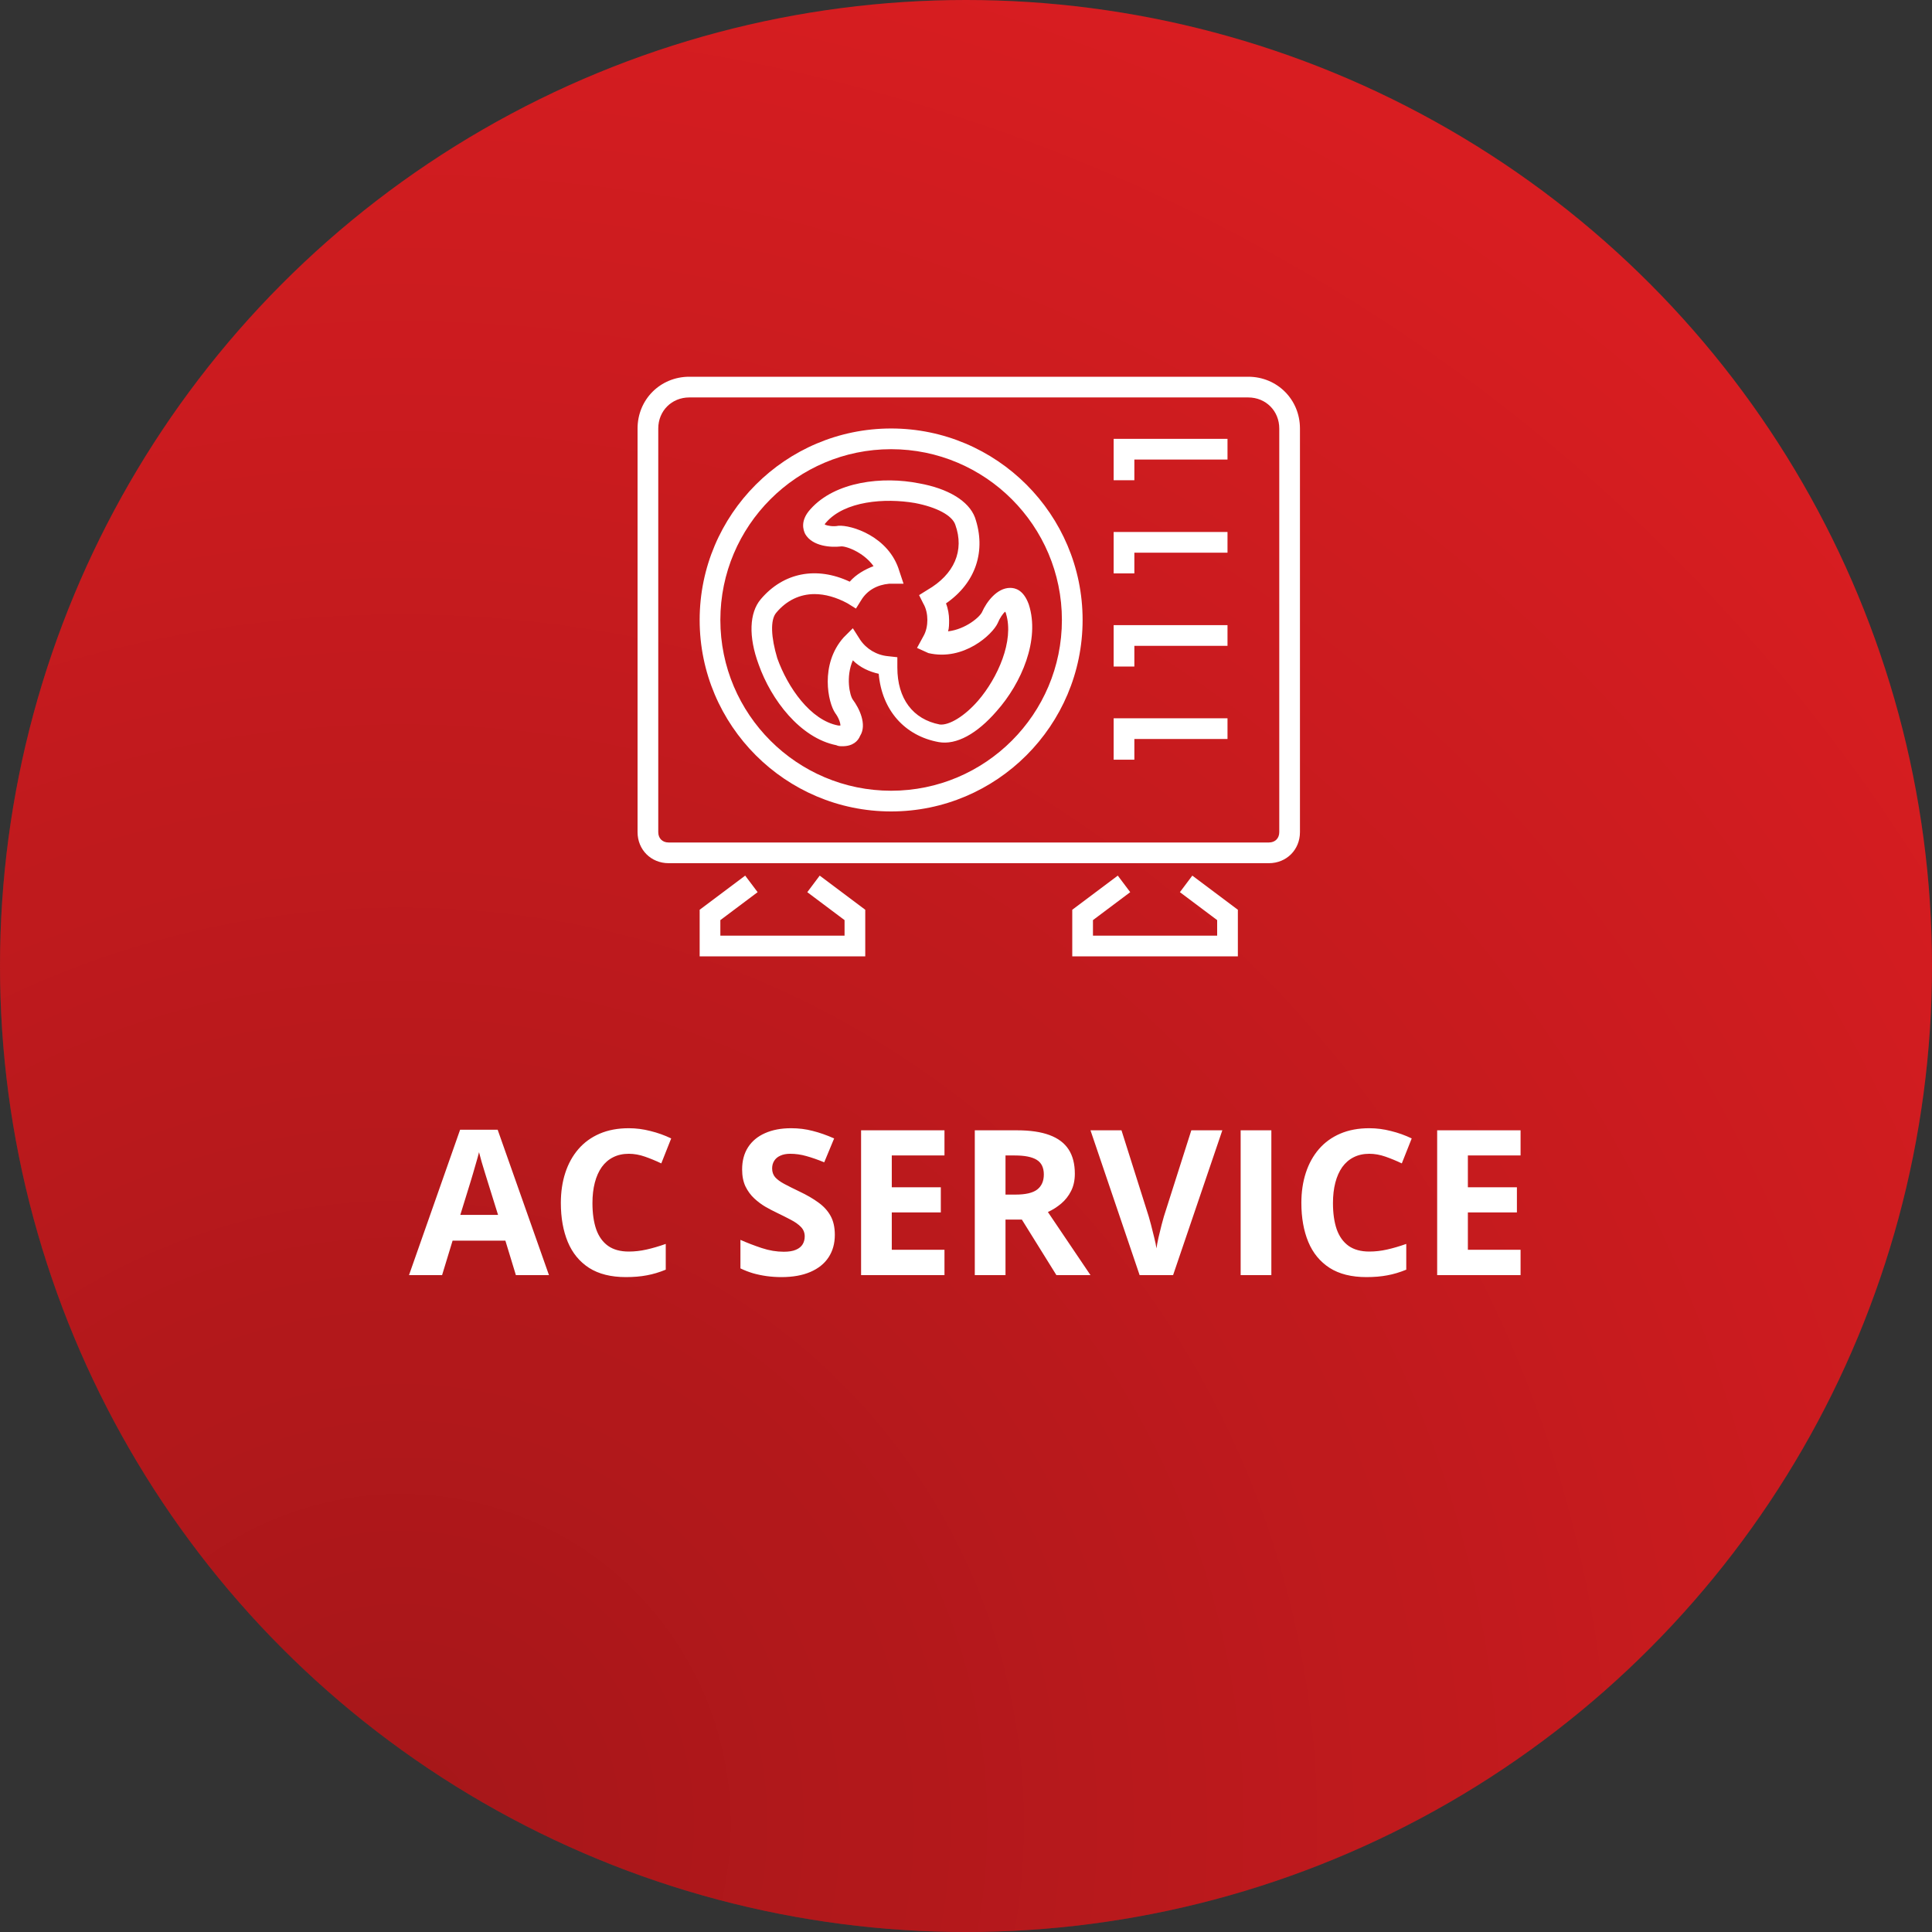 <svg width="200" height="200" viewBox="0 0 200 200" fill="none" xmlns="http://www.w3.org/2000/svg">
<rect x="0" y="0" width="200" height="200" fill="#333333" stroke="none"/>
<circle cx="100" cy="100" r="100" fill="#ED2024"/>
<circle opacity="0.3" cx="100" cy="100" r="100" fill="url(#paint0_radial_4407_3684)"/>
<path d="M53.404 132L52.317 128.432H46.852L45.765 132H42.34L47.631 116.947H51.517L56.829 132H53.404ZM51.558 125.766L50.471 122.279C50.403 122.047 50.31 121.75 50.194 121.387C50.085 121.018 49.972 120.646 49.856 120.27C49.747 119.887 49.658 119.555 49.589 119.275C49.521 119.555 49.425 119.904 49.302 120.321C49.186 120.731 49.073 121.121 48.964 121.49C48.855 121.859 48.776 122.122 48.728 122.279L47.651 125.766H51.558ZM65.093 119.439C64.485 119.439 63.945 119.559 63.473 119.798C63.008 120.03 62.615 120.369 62.294 120.813C61.98 121.257 61.74 121.794 61.576 122.423C61.412 123.052 61.33 123.759 61.33 124.545C61.33 125.605 61.46 126.511 61.72 127.263C61.986 128.008 62.397 128.579 62.95 128.975C63.504 129.365 64.218 129.56 65.093 129.56C65.702 129.56 66.31 129.491 66.918 129.354C67.534 129.218 68.2 129.023 68.918 128.77V131.436C68.255 131.709 67.602 131.904 66.96 132.021C66.317 132.144 65.596 132.205 64.796 132.205C63.251 132.205 61.98 131.887 60.981 131.251C59.99 130.609 59.255 129.713 58.777 128.565C58.298 127.41 58.059 126.063 58.059 124.525C58.059 123.39 58.213 122.351 58.52 121.408C58.828 120.464 59.279 119.647 59.874 118.957C60.469 118.267 61.204 117.733 62.079 117.357C62.954 116.981 63.959 116.793 65.093 116.793C65.838 116.793 66.584 116.889 67.329 117.081C68.081 117.265 68.798 117.521 69.482 117.85L68.457 120.434C67.896 120.167 67.332 119.935 66.765 119.736C66.197 119.538 65.64 119.439 65.093 119.439ZM86.421 127.837C86.421 128.726 86.206 129.498 85.775 130.154C85.345 130.811 84.716 131.316 83.889 131.672C83.068 132.027 82.07 132.205 80.894 132.205C80.375 132.205 79.866 132.171 79.367 132.103C78.874 132.034 78.399 131.935 77.941 131.805C77.49 131.668 77.06 131.501 76.649 131.303V128.35C77.36 128.664 78.099 128.948 78.864 129.201C79.63 129.454 80.389 129.58 81.141 129.58C81.66 129.58 82.077 129.512 82.392 129.375C82.713 129.238 82.945 129.05 83.089 128.811C83.232 128.572 83.304 128.298 83.304 127.991C83.304 127.615 83.178 127.293 82.925 127.027C82.672 126.76 82.323 126.511 81.879 126.278C81.441 126.046 80.946 125.796 80.392 125.53C80.043 125.366 79.664 125.167 79.254 124.935C78.844 124.696 78.454 124.405 78.085 124.063C77.716 123.722 77.412 123.308 77.172 122.823C76.94 122.331 76.824 121.743 76.824 121.059C76.824 120.164 77.029 119.398 77.439 118.762C77.849 118.126 78.434 117.641 79.192 117.306C79.958 116.964 80.86 116.793 81.899 116.793C82.679 116.793 83.42 116.886 84.124 117.07C84.835 117.248 85.577 117.508 86.35 117.85L85.324 120.321C84.634 120.041 84.015 119.825 83.468 119.675C82.921 119.518 82.364 119.439 81.797 119.439C81.4 119.439 81.062 119.504 80.782 119.634C80.501 119.757 80.29 119.935 80.146 120.167C80.002 120.393 79.931 120.656 79.931 120.957C79.931 121.312 80.033 121.613 80.238 121.859C80.45 122.098 80.765 122.331 81.182 122.556C81.606 122.782 82.132 123.045 82.761 123.346C83.526 123.708 84.179 124.087 84.719 124.484C85.266 124.874 85.686 125.335 85.981 125.868C86.274 126.395 86.421 127.051 86.421 127.837ZM97.772 132H89.139V117.009H97.772V119.613H92.317V122.905H97.393V125.509H92.317V129.375H97.772V132ZM105.278 117.009C106.639 117.009 107.76 117.173 108.642 117.501C109.53 117.829 110.19 118.325 110.621 118.988C111.051 119.651 111.267 120.488 111.267 121.5C111.267 122.184 111.137 122.782 110.877 123.294C110.617 123.807 110.275 124.241 109.852 124.597C109.428 124.952 108.97 125.243 108.478 125.468L112.887 132H109.359L105.781 126.248H104.089V132H100.91V117.009H105.278ZM105.053 119.613H104.089V123.664H105.114C106.167 123.664 106.919 123.489 107.37 123.141C107.828 122.785 108.057 122.266 108.057 121.582C108.057 120.871 107.811 120.365 107.319 120.064C106.833 119.764 106.078 119.613 105.053 119.613ZM126.535 117.009L121.438 132H117.973L112.887 117.009H116.096L118.916 125.93C118.964 126.08 119.042 126.364 119.152 126.781C119.261 127.191 119.371 127.628 119.48 128.093C119.596 128.551 119.675 128.931 119.716 129.231C119.757 128.931 119.829 128.551 119.931 128.093C120.041 127.635 120.146 127.201 120.249 126.791C120.358 126.374 120.437 126.087 120.485 125.93L123.325 117.009H126.535ZM128.432 132V117.009H131.61V132H128.432ZM141.751 119.439C141.143 119.439 140.603 119.559 140.131 119.798C139.667 120.03 139.273 120.369 138.952 120.813C138.638 121.257 138.398 121.794 138.234 122.423C138.07 123.052 137.988 123.759 137.988 124.545C137.988 125.605 138.118 126.511 138.378 127.263C138.645 128.008 139.055 128.579 139.608 128.975C140.162 129.365 140.876 129.56 141.751 129.56C142.36 129.56 142.968 129.491 143.577 129.354C144.192 129.218 144.858 129.023 145.576 128.77V131.436C144.913 131.709 144.26 131.904 143.618 132.021C142.975 132.144 142.254 132.205 141.454 132.205C139.909 132.205 138.638 131.887 137.64 131.251C136.648 130.609 135.914 129.713 135.435 128.565C134.957 127.41 134.717 126.063 134.717 124.525C134.717 123.39 134.871 122.351 135.179 121.408C135.486 120.464 135.938 119.647 136.532 118.957C137.127 118.267 137.862 117.733 138.737 117.357C139.612 116.981 140.617 116.793 141.751 116.793C142.497 116.793 143.242 116.889 143.987 117.081C144.739 117.265 145.457 117.521 146.14 117.85L145.115 120.434C144.554 120.167 143.99 119.935 143.423 119.736C142.855 119.538 142.298 119.439 141.751 119.439ZM157.409 132H148.775V117.009H157.409V119.613H151.954V122.905H157.03V125.509H151.954V129.375H157.409V132Z" fill="white"/>
<g clip-path="url(#clip0_4407_3684)">
<path d="M131.357 89.357H69.214C67.393 89.357 66 87.964 66 86.143V44.357C66 41.357 68.357 39 71.357 39H129.214C132.214 39 134.571 41.357 134.571 44.357V86.143C134.571 87.964 133.179 89.357 131.357 89.357ZM71.357 41.143C69.536 41.143 68.143 42.536 68.143 44.357V86.143C68.143 86.786 68.571 87.214 69.214 87.214H131.357C132 87.214 132.429 86.786 132.429 86.143V44.357C132.429 42.536 131.036 41.143 129.214 41.143H71.357Z" fill="white"/>
<path d="M117.428 49.714H115.285V45.429H127.071V47.572H117.428V49.714Z" fill="white"/>
<path d="M117.428 59.357H115.285V55.071H127.071V57.214H117.428V59.357Z" fill="white"/>
<path d="M117.428 69H115.285V64.714H127.071V66.857H117.428V69Z" fill="white"/>
<path d="M117.428 78.643H115.285V74.357H127.071V76.5H117.428V78.643Z" fill="white"/>
<path d="M89.571 99H72.428V94.178L77.142 90.643L78.428 92.357L74.571 95.25V96.857H87.428V95.25L83.571 92.357L84.856 90.643L89.571 94.178V99Z" fill="white"/>
<path d="M128.143 99H111V94.178L115.714 90.643L117 92.357L113.143 95.25V96.857H126V95.25L122.143 92.357L123.429 90.643L128.143 94.178V99Z" fill="white"/>
<path d="M92.249 84C81.321 84 72.428 75.107 72.428 64.179C72.428 53.25 81.321 44.357 92.249 44.357C103.178 44.357 112.071 53.25 112.071 64.179C112.071 75.107 103.178 84 92.249 84ZM92.249 46.5C82.499 46.5 74.571 54.429 74.571 64.179C74.571 73.929 82.499 81.857 92.249 81.857C101.999 81.857 109.928 73.929 109.928 64.179C109.928 54.429 101.999 46.5 92.249 46.5Z" fill="white"/>
<path d="M87.214 77.25C87 77.25 86.786 77.25 86.572 77.143C82.822 76.393 79.822 72.429 78.536 68.786C77.464 65.893 77.572 63.429 78.75 62.036C81.107 59.25 84.536 58.607 87.964 60.215C88.607 59.465 89.572 58.929 90.429 58.607C89.357 57.107 87.429 56.465 87 56.572C86.036 56.679 84.107 56.572 83.357 55.286C83.143 54.857 82.822 53.893 83.893 52.715C86.464 49.822 91.393 49.286 95.143 50.036C98.143 50.572 100.286 51.857 100.929 53.572C102.107 57 101.036 60.322 97.929 62.465C98.143 63 98.25 63.643 98.25 64.179C98.25 64.607 98.25 65.036 98.143 65.357C99.964 65.143 101.464 63.857 101.679 63.322C102.107 62.357 103.179 60.857 104.572 60.857C105.107 60.857 105.964 61.072 106.5 62.572C107.679 66.215 105.75 70.715 103.179 73.607C101.143 75.965 99 77.143 97.179 76.822C93.643 76.179 91.286 73.5 90.964 69.75C90 69.536 89.036 69.107 88.286 68.357C87.536 70.072 87.964 72 88.286 72.429C88.929 73.286 89.786 75 89.036 76.179C88.822 76.715 88.286 77.25 87.214 77.25ZM84.322 61.5C82.822 61.5 81.429 62.143 80.357 63.429C79.714 64.179 79.822 66 80.464 68.143C81.536 71.143 83.893 74.572 86.786 75.107C86.893 75.107 87 75.107 87 75.107C87 74.786 86.786 74.25 86.464 73.822C85.714 72.75 84.857 68.786 87.322 66L88.286 65.036L89.036 66.215C89.679 67.179 90.75 67.822 91.929 67.929L92.893 68.036V69.107C92.893 72.322 94.5 74.465 97.286 75C98.25 75.107 99.857 74.143 101.25 72.536C103.286 70.179 105 66.322 104.143 63.536C104.143 63.429 104.036 63.322 104.036 63.322C103.822 63.536 103.5 63.965 103.286 64.5C102.75 65.679 99.75 68.465 96.107 67.607L94.929 67.072L95.572 65.893C95.893 65.357 96 64.715 96 64.179C96 63.643 95.893 63 95.572 62.465L95.143 61.607L96 61.072C98.786 59.465 99.857 57 98.893 54.322C98.572 53.357 96.964 52.5 94.714 52.072C91.607 51.536 87.429 51.857 85.5 54.107C85.393 54.215 85.393 54.215 85.393 54.322C85.714 54.429 86.25 54.536 86.786 54.429C88.072 54.322 92.036 55.5 93.107 59.143L93.536 60.429H92.036C90.857 60.536 89.786 61.072 89.143 62.143L88.607 63L87.75 62.465C86.572 61.822 85.393 61.5 84.322 61.5Z" fill="white"/>
</g>
<defs>
<radialGradient id="paint0_radial_4407_3684" cx="0" cy="0" r="1" gradientUnits="userSpaceOnUse" gradientTransform="translate(42.5 186.5) rotate(-54.227) scale(198.436)">
<stop/>
<stop offset="1" stop-opacity="0.3"/>
</radialGradient>
<clipPath id="clip0_4407_3684">
<rect width="68.571" height="60" fill="white" transform="translate(66 39)"/>
</clipPath>
</defs>
</svg>
